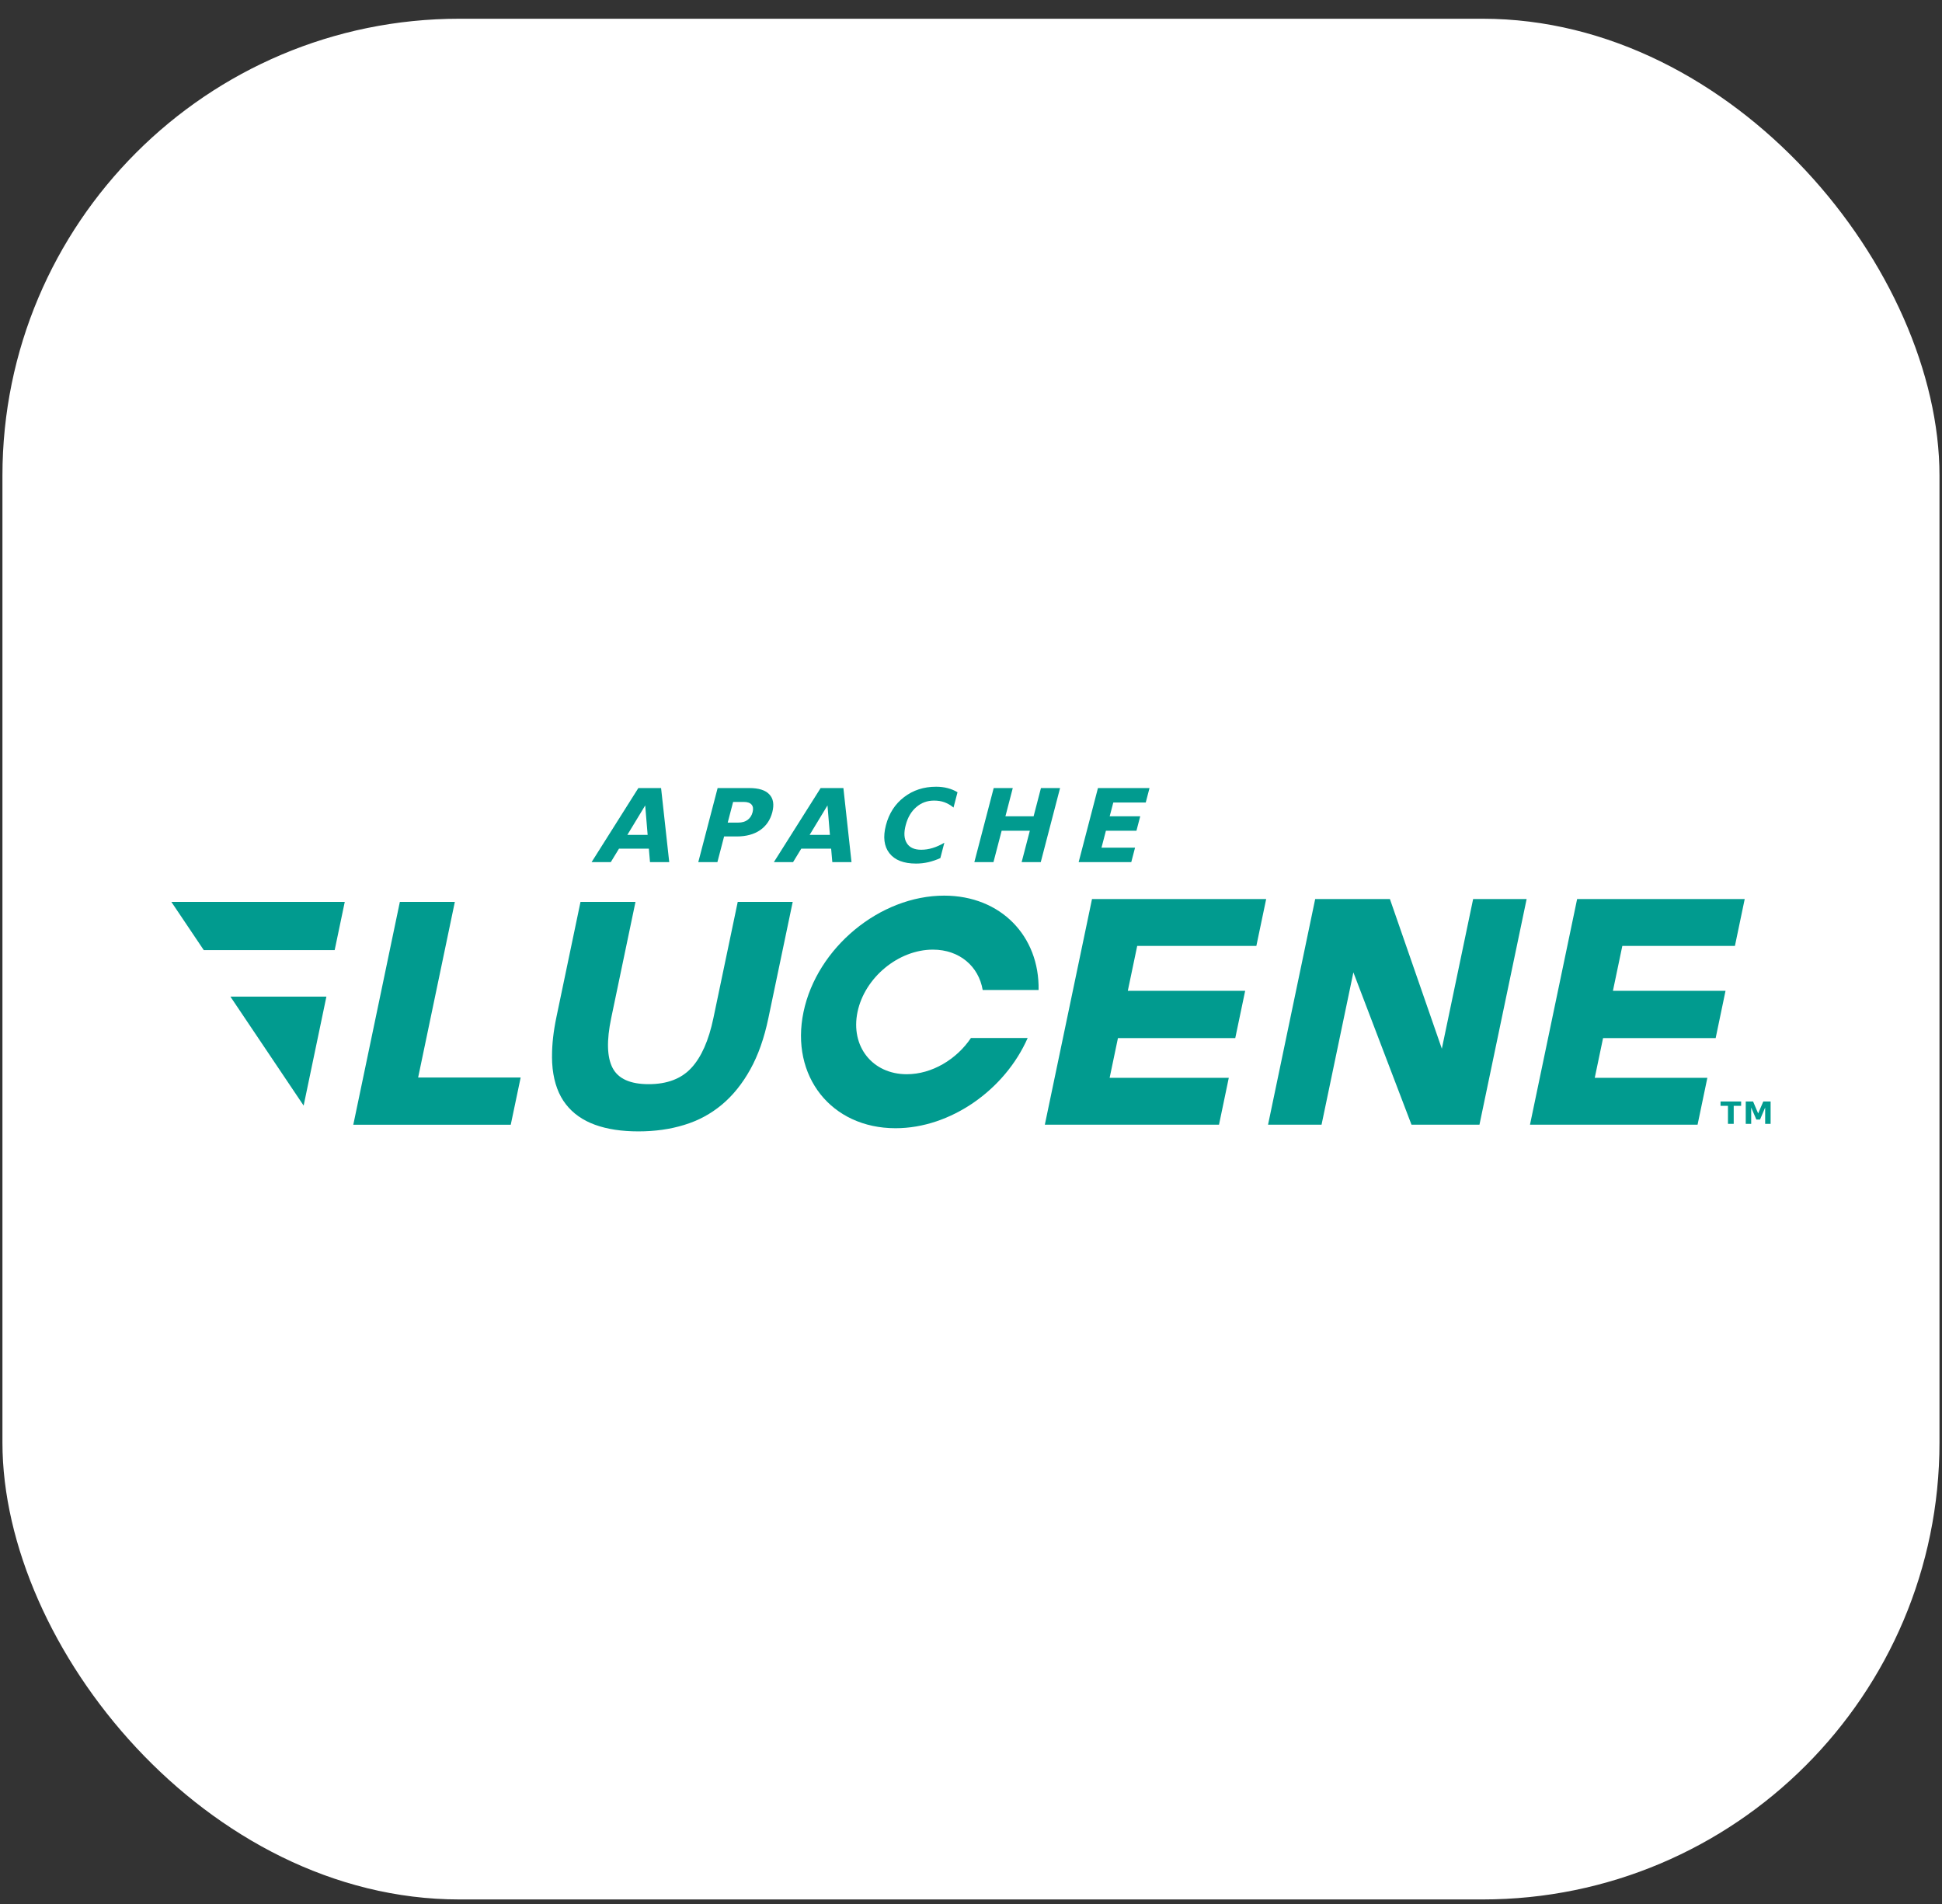 <svg width="51" height="50" viewBox="0 0 51 50" fill="none" xmlns="http://www.w3.org/2000/svg">
<rect x="0" y="0" width="51" height="50" fill="#333333" stroke="none"/>
<rect x="0.064" y="0.492" width="50.87" height="49.389" rx="12" fill="white"/>
<g clip-path="url(#clip0_7759_10820)">
<path d="M18.735 26.736C18.612 27.324 18.419 27.76 18.156 28.044C17.893 28.329 17.52 28.471 17.035 28.471C16.551 28.471 16.235 28.329 16.087 28.044C15.94 27.76 15.928 27.324 16.051 26.736L16.689 23.684H15.245L14.613 26.707C14.534 27.083 14.497 27.421 14.497 27.724H14.5L14.496 27.742C14.496 27.854 14.502 27.962 14.513 28.064C14.556 28.445 14.672 28.757 14.861 28.999C15.049 29.241 15.304 29.42 15.625 29.537C15.947 29.654 16.327 29.711 16.766 29.711C17.199 29.711 17.6 29.655 17.969 29.541C18.339 29.429 18.668 29.251 18.958 29.009C19.248 28.766 19.496 28.458 19.704 28.083C19.912 27.709 20.07 27.26 20.179 26.736L20.818 23.684H19.374L18.735 26.736Z" fill="#019B8F"/>
<path d="M28.678 23.609L27.439 29.535H32.013L32.27 28.304H29.141L29.359 27.261H32.44L32.7 26.02H29.618L29.865 24.84H32.994L33.252 23.609H28.678Z" fill="#019B8F"/>
<path d="M40.092 23.609H38.687L37.865 27.54L36.501 23.609H34.539L33.301 29.535H34.706L35.542 25.535L37.068 29.535H38.853L40.092 23.609Z" fill="#019B8F"/>
<path d="M41.418 23.609L40.18 29.535H44.581L44.838 28.304H41.881L42.099 27.261H45.056L45.315 26.02H42.358L42.605 24.84H45.562L45.819 23.609H41.418Z" fill="#019B8F"/>
<path d="M13.413 29.537L13.422 29.494L13.661 28.355L13.673 28.296H10.981L11.945 23.684H11.555H10.501L10.263 24.822L10.014 26.016L9.287 29.494L9.277 29.537H13.413Z" fill="#019B8F"/>
<path d="M8.572 26.172H6.051L7.974 29.034L8.567 26.195L8.572 26.172Z" fill="#019B8F"/>
<path d="M8.789 24.95L8.816 24.822L9.054 23.684H4.5L5.351 24.95H8.789Z" fill="#019B8F"/>
<path d="M23.814 28.21C22.91 28.21 22.331 27.478 22.52 26.574C22.709 25.67 23.595 24.938 24.499 24.938C25.2 24.938 25.703 25.379 25.807 25.998H27.275C27.301 24.587 26.285 23.52 24.795 23.52C23.108 23.52 21.455 24.887 21.102 26.574C20.749 28.261 21.831 29.628 23.518 29.628C24.968 29.628 26.392 28.615 26.988 27.259H25.498C25.121 27.82 24.473 28.21 23.814 28.21Z" fill="#019B8F"/>
<path d="M17.04 22.286H16.256L16.04 22.64H15.536L16.764 20.695H17.361L17.575 22.64H17.07L17.04 22.286ZM16.475 21.925H17.008L16.944 21.151L16.475 21.925Z" fill="#019B8F"/>
<path d="M18.846 20.695H19.678C19.926 20.695 20.101 20.75 20.204 20.861C20.309 20.97 20.334 21.127 20.282 21.33C20.228 21.534 20.121 21.691 19.959 21.802C19.799 21.911 19.594 21.966 19.347 21.966H19.016L18.84 22.64H18.338L18.846 20.695ZM19.253 21.059L19.111 21.602H19.388C19.486 21.602 19.567 21.579 19.632 21.532C19.698 21.484 19.741 21.417 19.764 21.33C19.787 21.243 19.778 21.176 19.737 21.129C19.696 21.082 19.627 21.059 19.53 21.059H19.253Z" fill="#019B8F"/>
<path d="M21.827 22.286H21.043L20.827 22.64H20.323L21.551 20.695H22.149L22.362 22.64H21.858L21.827 22.286ZM21.262 21.925H21.795L21.731 21.151L21.262 21.925Z" fill="#019B8F"/>
<path d="M24.695 22.534C24.591 22.581 24.485 22.617 24.379 22.642C24.273 22.666 24.166 22.678 24.057 22.678C23.733 22.678 23.5 22.588 23.358 22.407C23.216 22.226 23.185 21.98 23.266 21.67C23.347 21.359 23.506 21.113 23.742 20.933C23.979 20.751 24.259 20.66 24.583 20.66C24.692 20.66 24.793 20.672 24.887 20.697C24.98 20.721 25.067 20.757 25.146 20.805L25.041 21.207C24.965 21.144 24.885 21.098 24.803 21.068C24.72 21.038 24.629 21.024 24.529 21.024C24.35 21.024 24.194 21.081 24.062 21.196C23.93 21.31 23.837 21.468 23.785 21.67C23.732 21.87 23.742 22.028 23.815 22.143C23.887 22.258 24.013 22.315 24.192 22.315C24.292 22.315 24.391 22.3 24.489 22.27C24.587 22.241 24.691 22.195 24.8 22.131L24.695 22.534Z" fill="#019B8F"/>
<path d="M26.096 20.695H26.597L26.404 21.437H27.144L27.337 20.695H27.839L27.332 22.64H26.83L27.045 21.816H26.305L26.09 22.64H25.588L26.096 20.695Z" fill="#019B8F"/>
<path d="M28.834 20.695H30.188L30.089 21.075H29.237L29.142 21.437H29.944L29.845 21.816H29.043L28.927 22.261H29.808L29.709 22.64H28.327L28.834 20.695Z" fill="#019B8F"/>
<path d="M45.184 28.926H45.725V29.04H45.53V29.513H45.379V29.04H45.184V28.926Z" fill="#019B8F"/>
<path d="M45.846 28.926H46.039L46.172 29.24L46.307 28.926H46.499V29.513H46.356V29.084L46.221 29.401H46.125L45.989 29.084V29.513H45.846V28.926Z" fill="#019B8F"/>
</g>
<defs>
<clipPath id="clip0_7759_10820">
<rect width="42" height="9.049" fill="white" transform="translate(4.5 20.66)"/>
</clipPath>
</defs>
</svg>
